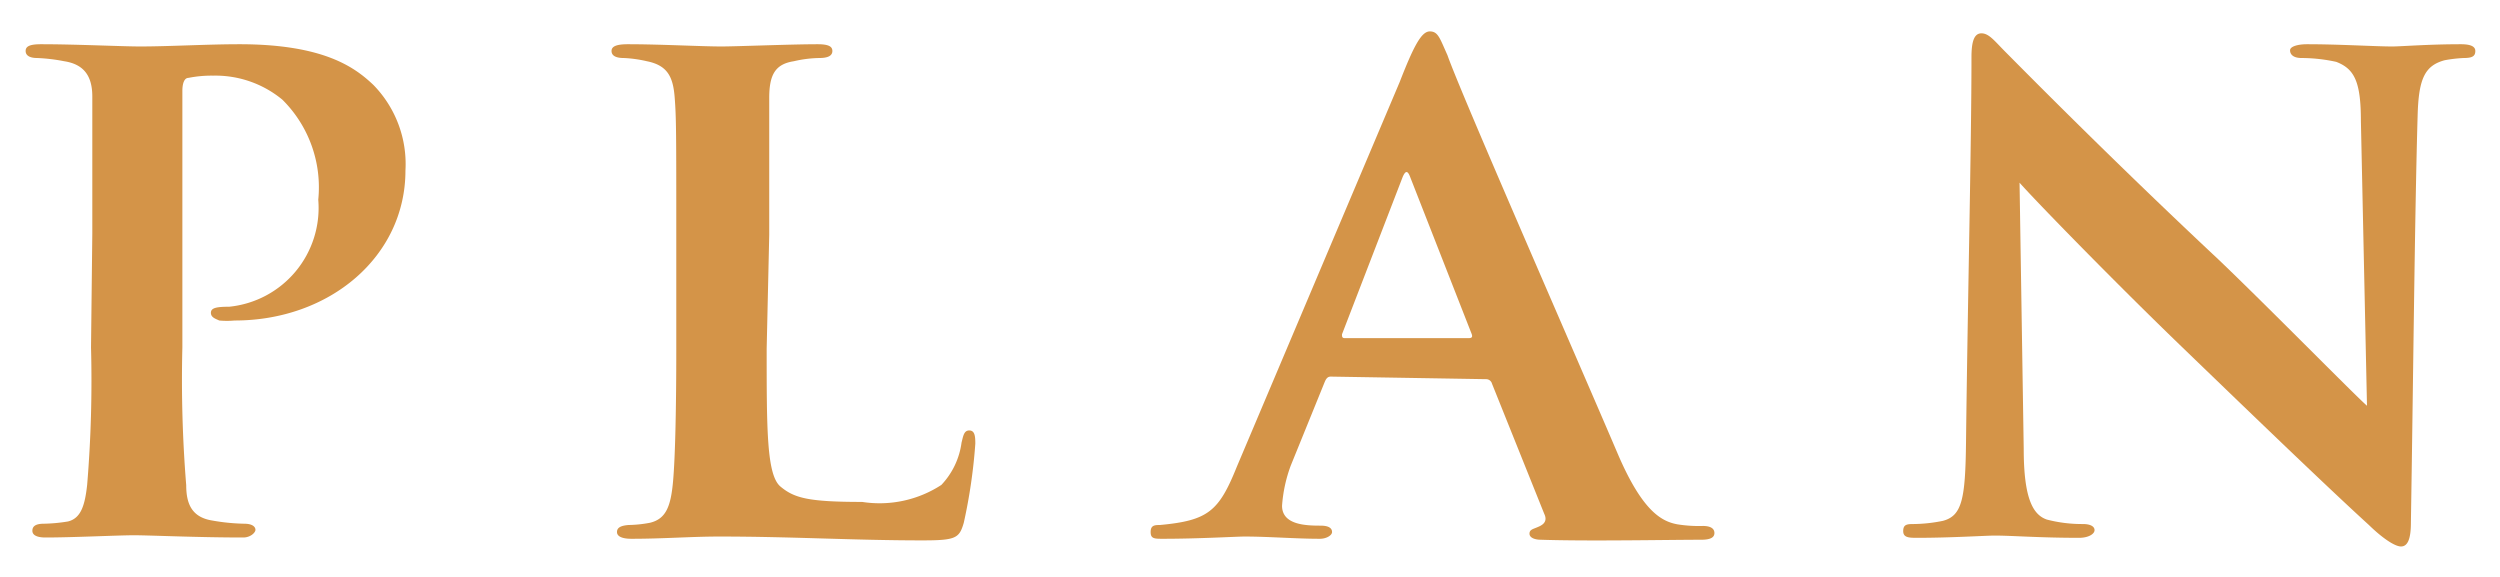 <svg xmlns="http://www.w3.org/2000/svg" width="78" height="18" viewBox="0 0 78 18">
  <g>
    <g>
      <path d="M2.88,7.28c0-2.92,0-3.6,0-4.27S2.59,2,2,1.91a5.53,5.53,0,0,0-.84-.1c-.22,0-.36-.07-.36-.22s.14-.21.48-.21c1.08,0,2.54.07,3.09.07.89,0,2.11-.07,3.1-.07,2.66,0,3.62.74,4.18,1.27a3.53,3.53,0,0,1,1,2.67C12.65,8,10.29,10,7.32,10a2.69,2.69,0,0,1-.48,0c-.1-.05-.26-.09-.26-.24s.16-.19.57-.19A3.1,3.1,0,0,0,9.93,6.23,3.85,3.85,0,0,0,8.81,3.11a3.28,3.28,0,0,0-2.16-.75,3.67,3.67,0,0,0-.77.07c-.12,0-.19.15-.19.41v8a40.79,40.79,0,0,0,.12,4.3c0,.6.19,1,.81,1.1a6.3,6.3,0,0,0,1,.1c.26,0,.35.1.35.19s-.16.24-.38.24c-1.42,0-2.93-.07-3.41-.07s-1.92.07-2.76.07c-.26,0-.41-.07-.41-.21s.1-.22.36-.22a5.18,5.18,0,0,0,.75-.07c.41-.1.53-.51.6-1.15a39.46,39.46,0,0,0,.12-4.28Z" style="fill: #d49448"/>
      <path d="M23.92,10.88c0,2.52,0,3.94.43,4.3s.87.48,2.55.48a3.53,3.53,0,0,0,2.47-.53A2.37,2.37,0,0,0,30,13.81c.05-.19.07-.38.24-.38s.19.17.19.41a16.86,16.86,0,0,1-.36,2.47c-.14.48-.24.55-1.29.55-2.14,0-4.08-.12-6.34-.12-.86,0-1.75.07-2.74.07-.28,0-.45-.07-.45-.21s.12-.2.36-.22a3.83,3.83,0,0,0,.67-.07c.5-.12.65-.51.72-1.3s.1-2.37.1-4.13V7.28c0-3.12,0-3.6-.05-4.24s-.22-1-.87-1.13a3.89,3.89,0,0,0-.72-.1c-.24,0-.38-.07-.38-.22s.17-.21.51-.21c1,0,2.3.07,2.92.07.46,0,2.19-.07,3-.07.34,0,.46.07.46.21s-.12.22-.41.22a3.72,3.72,0,0,0-.79.1C24.18,2,24,2.34,24,3.06s0,1.1,0,4.27Z" style="fill: #d49448"/>
      <path d="M41.52,11.75c-.09,0-.14.05-.19.17l-1.06,2.61A4.5,4.5,0,0,0,40,15.78c0,.6.75.62,1.2.62.29,0,.36.1.36.2s-.17.21-.38.21c-.75,0-1.61-.07-2.35-.07-.24,0-1.44.07-2.55.07-.26,0-.38,0-.38-.21s.12-.22.29-.22c1.51-.14,1.84-.43,2.4-1.82l5.08-12c.44-1.13.68-1.58.94-1.58s.31.21.55.74c.41,1.18,4,9.36,5.31,12.43.77,1.8,1.37,2.12,1.87,2.21a4.25,4.25,0,0,0,.79.05c.27,0,.36.1.36.22s-.09.21-.41.21c-1,0-3.52.05-5,0-.21,0-.36-.07-.36-.19s.1-.14.22-.19.38-.14.24-.43l-1.63-4.06a.19.19,0,0,0-.19-.14Zm4.3-1.2c.12,0,.12-.05.1-.12L44,5.53c-.07-.19-.14-.24-.24,0l-1.89,4.9c0,.07,0,.12.09.12Z" style="fill: #d49448"/>
      <path d="M61.51,1.79c0-.46.07-.75.31-.75s.41.24.77.6,3.19,3.24,6.63,6.46c1.56,1.49,4.24,4.22,4.63,4.56l-.19-8.88c0-1.23-.2-1.63-.77-1.85a5.1,5.1,0,0,0-1.08-.12c-.27,0-.36-.12-.36-.24s.24-.19.53-.19c1,0,2.13.07,2.66.07.27,0,1.13-.07,2.14-.07.26,0,.45.05.45.21s-.09.22-.36.22a4.25,4.25,0,0,0-.6.07c-.62.17-.81.58-.84,1.73-.09,3.07-.14,8.43-.21,12.7,0,.55-.12.74-.31.74s-.58-.26-1-.67c-1.34-1.22-3.91-3.7-5.9-5.62s-4.47-4.46-5-5.06L63.14,14c0,1.56.29,2.06.72,2.21a4.37,4.37,0,0,0,1.13.14c.22,0,.36.07.36.19s-.19.24-.48.24c-1.25,0-2.09-.07-2.64-.07-.26,0-1.37.07-2.4.07-.26,0-.45,0-.45-.21s.12-.22.33-.22a4.78,4.78,0,0,0,.91-.1c.6-.16.7-.69.72-2.47C61.39,9.49,61.51,4.48,61.51,1.79Z" style="fill: #d49448"/>
    </g>
    <rect width="78" height="18" style="fill: none"/>
  </g>
</svg>
